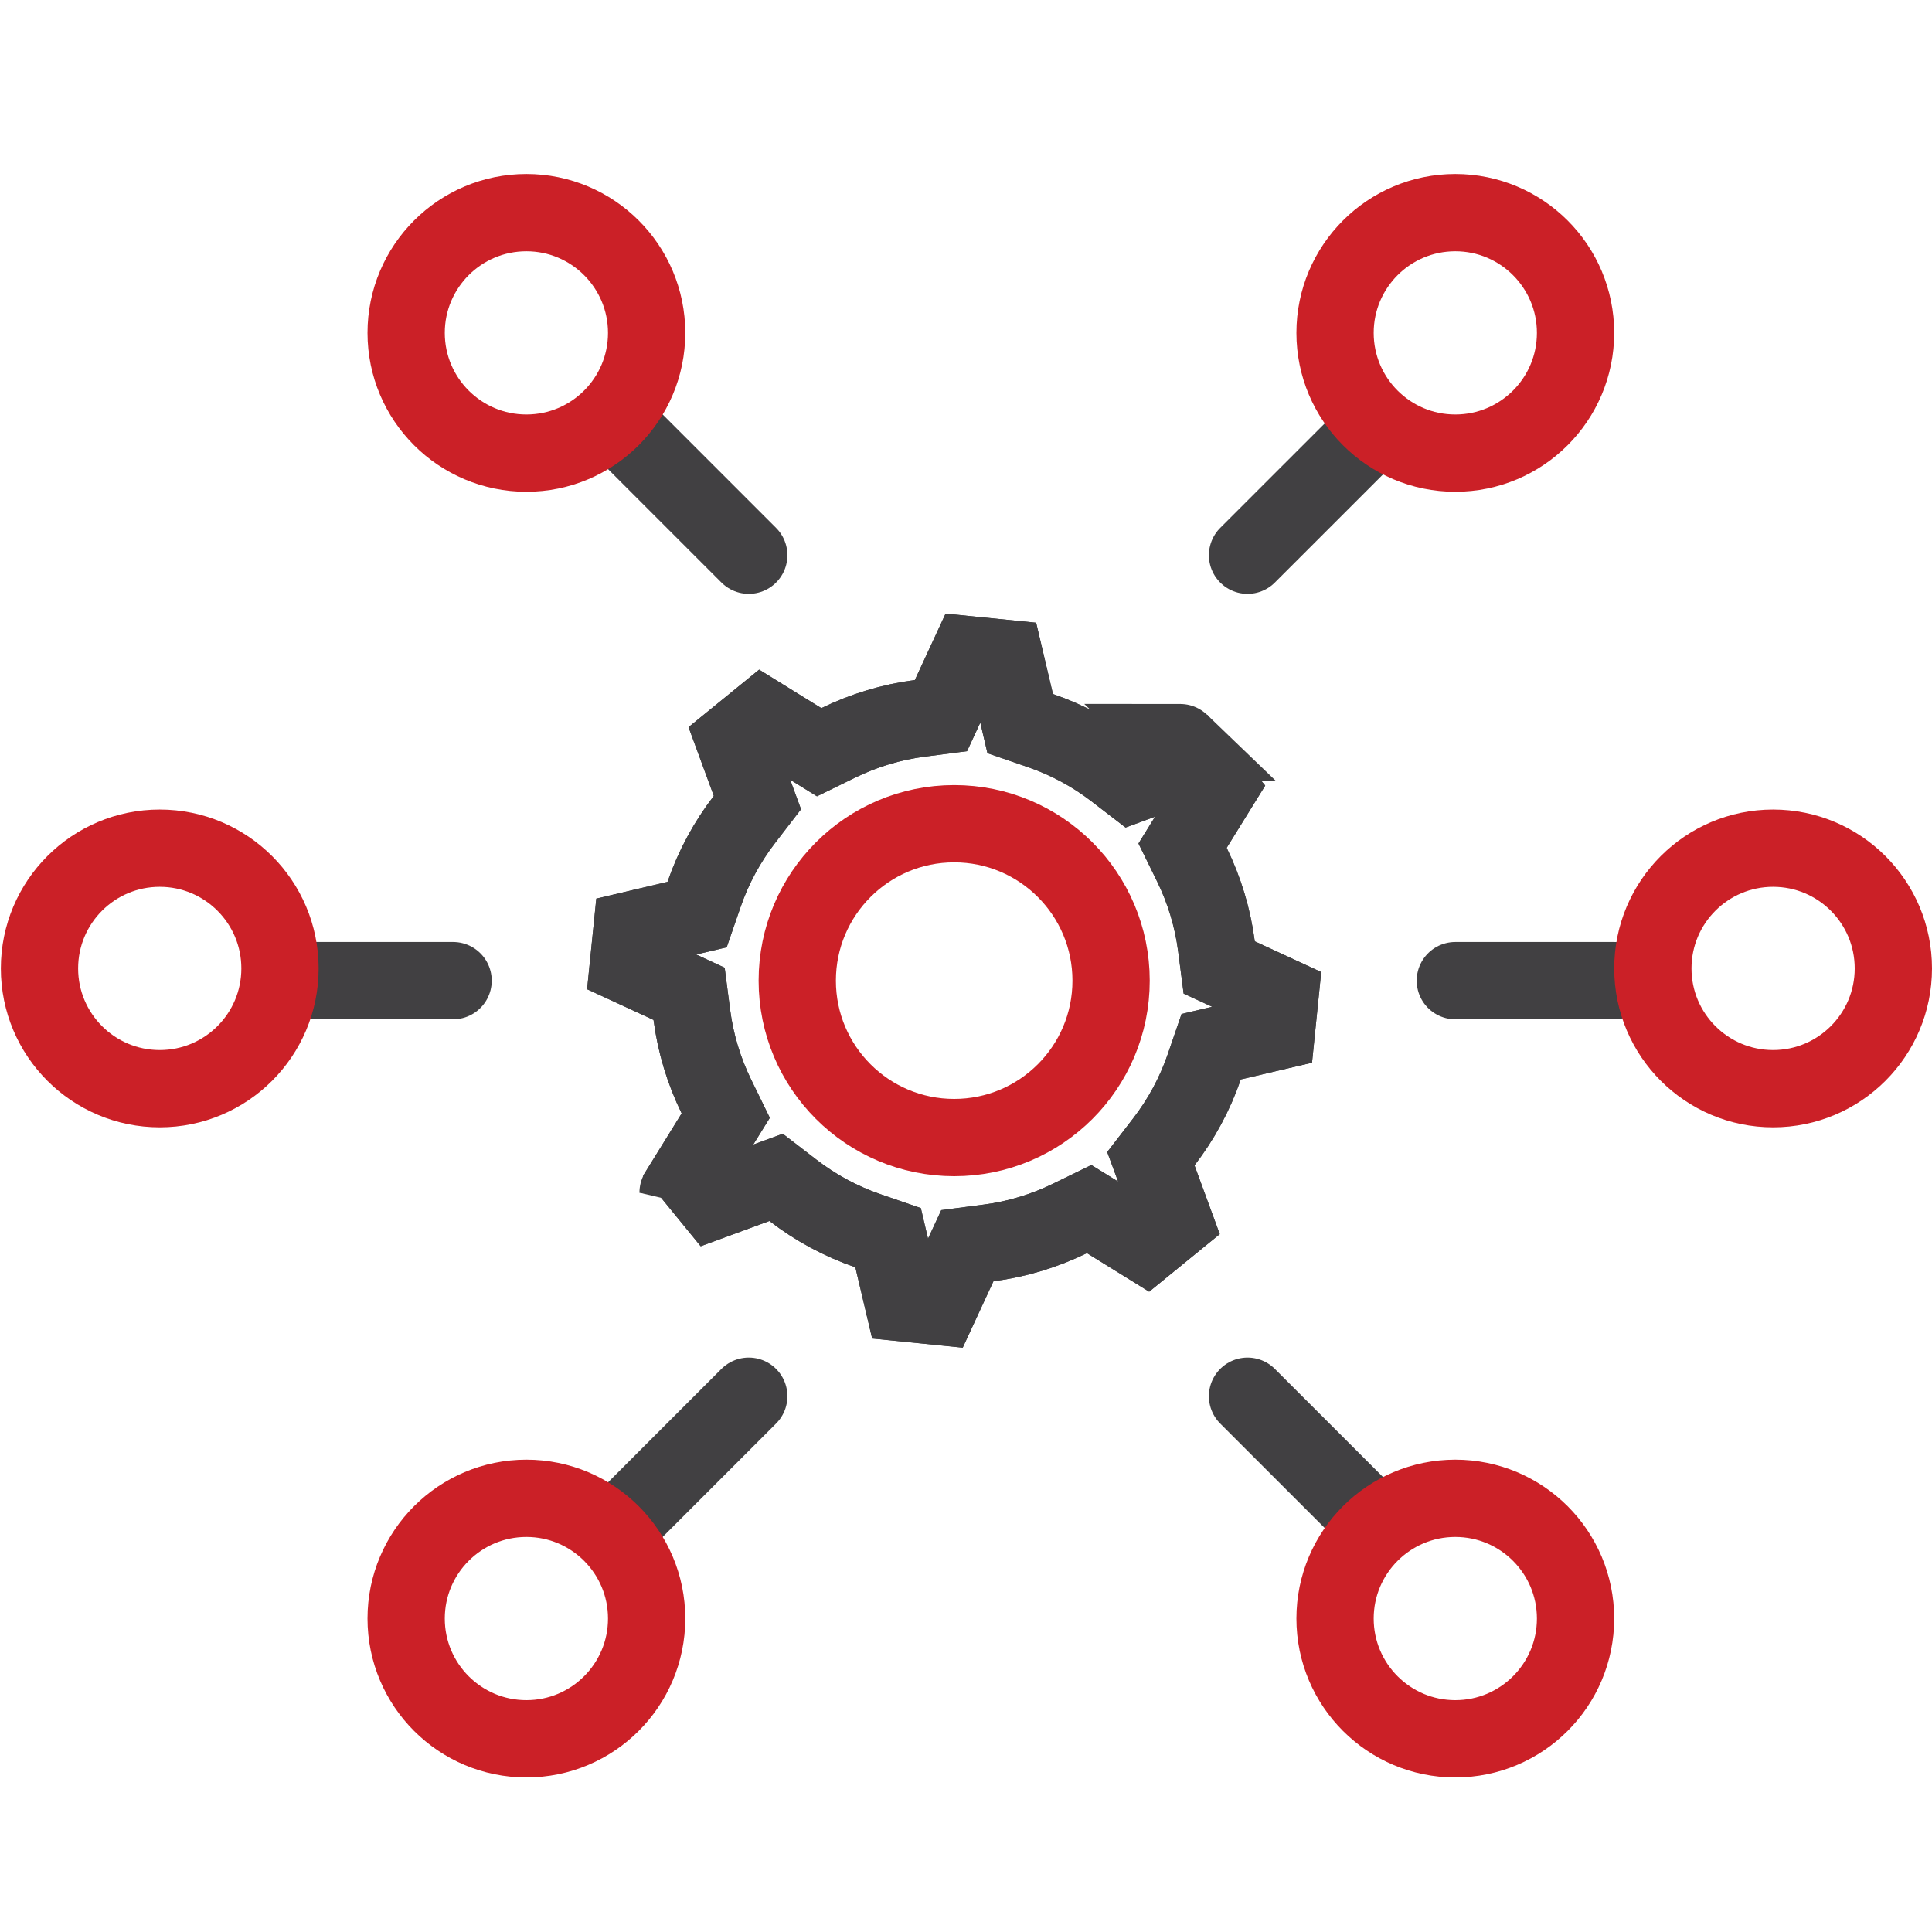 <svg width="50" height="50" viewBox="0 0 50 50" fill="none" xmlns="http://www.w3.org/2000/svg">
<path d="M19.567 30.66L18.458 31.068L17.869 30.347L18.491 29.341L18.782 28.872L18.54 28.376C18.22 27.721 18.002 27.01 17.905 26.267L17.834 25.72L17.333 25.488L16.261 24.992L16.355 24.066L17.504 23.796L18.041 23.669L18.221 23.148C18.465 22.439 18.821 21.786 19.266 21.208L19.602 20.771L19.412 20.253L19.004 19.143L19.726 18.555L20.731 19.177L21.2 19.467L21.696 19.225C22.351 18.905 23.062 18.687 23.805 18.59L24.352 18.519L24.584 18.019L25.08 16.947L26.006 17.04L26.277 18.19L26.403 18.727L26.925 18.906C27.634 19.15 28.287 19.506 28.864 19.951L29.302 20.288L29.82 20.097L30.929 19.689L31.518 20.411L30.896 21.416L30.605 21.886L30.848 22.381C31.168 23.037 31.385 23.747 31.482 24.491L31.553 25.038L32.054 25.269L33.126 25.765L33.032 26.692L31.882 26.962L31.345 27.088L31.166 27.61C30.922 28.319 30.566 28.972 30.121 29.55L29.784 29.987L29.975 30.505L30.383 31.615L29.661 32.203L28.656 31.581L28.187 31.291L27.691 31.533C27.035 31.853 26.325 32.071 25.582 32.167L25.035 32.238L24.803 32.739L24.307 33.811L23.381 33.717L23.11 32.568L22.984 32.031L22.462 31.851C21.753 31.608 21.101 31.252 20.523 30.807L20.085 30.47L19.567 30.66ZM17.548 30.866L17.549 30.863C17.549 30.864 17.548 30.865 17.548 30.866ZM19.206 18.233L19.209 18.235C19.208 18.234 19.207 18.234 19.206 18.233ZM30.543 19.216L30.545 19.218C30.544 19.218 30.544 19.217 30.543 19.216ZM30.856 31.229L30.854 31.23C30.855 31.23 30.855 31.229 30.856 31.229ZM24.913 33.873L24.912 33.873L24.913 33.873Z" stroke="#414042" stroke-width="2"/>
<circle cx="24.694" cy="25.379" r="4.061" stroke="#CB2027" stroke-width="2"/>
<path d="M41.776 25.379H37.664" stroke="#414042" stroke-width="2" stroke-linecap="round"/>
<path d="M11.726 25.379H7.614" stroke="#414042" stroke-width="2" stroke-linecap="round"/>
<path d="M19.378 14.369L16.471 11.462" stroke="#414042" stroke-width="2" stroke-linecap="round"/>
<path d="M19.378 36.134L16.471 39.041" stroke="#414042" stroke-width="2" stroke-linecap="round"/>
<path d="M32.286 14.369L35.194 11.462" stroke="#414042" stroke-width="2" stroke-linecap="round"/>
<path d="M32.286 36.134L35.194 39.041" stroke="#414042" stroke-width="2" stroke-linecap="round"/>
<circle cx="37.663" cy="8.615" r="3.112" stroke="#CB2027" stroke-width="2"/>
<circle cx="4.112" cy="4.112" r="3.112" transform="matrix(1 0 0 -1 33.551 46)" stroke="#CB2027" stroke-width="2"/>
<circle cx="45.888" cy="25.063" r="3.112" stroke="#CB2027" stroke-width="2"/>
<circle cx="4.134" cy="25.063" r="3.112" stroke="#CB2027" stroke-width="2"/>
<circle cx="13.623" cy="8.615" r="3.112" stroke="#CB2027" stroke-width="2"/>
<circle cx="4.112" cy="4.112" r="3.112" transform="matrix(1 0 0 -1 9.511 46)" stroke="#CB2027" stroke-width="2"/>
<path d="M19.567 30.661L18.458 31.069L17.869 30.347L18.491 29.342L18.782 28.872L18.54 28.377C18.22 27.721 18.002 27.01 17.905 26.267L17.834 25.72L17.333 25.488L16.261 24.993L16.355 24.067L17.504 23.796L18.041 23.67L18.221 23.148C18.465 22.439 18.821 21.786 19.266 21.208L19.602 20.771L19.412 20.253L19.004 19.143L19.726 18.555L20.731 19.177L21.2 19.468L21.696 19.225C22.351 18.905 23.062 18.687 23.805 18.591L24.352 18.52L24.584 18.019L25.08 16.947L26.006 17.04L26.277 18.19L26.403 18.727L26.925 18.907C27.634 19.15 28.287 19.506 28.864 19.951L29.302 20.288L29.82 20.098L30.929 19.69L31.518 20.411L30.896 21.416L30.605 21.886L30.848 22.382C31.168 23.037 31.385 23.747 31.482 24.491L31.553 25.038L32.054 25.27L33.126 25.765L33.032 26.692L31.882 26.962L31.345 27.089L31.166 27.61C30.922 28.32 30.566 28.972 30.121 29.55L29.784 29.987L29.975 30.505L30.383 31.615L29.661 32.204L28.656 31.581L28.187 31.291L27.691 31.533C27.035 31.853 26.325 32.071 25.582 32.167L25.035 32.239L24.803 32.739L24.307 33.811L23.381 33.718L23.11 32.568L22.984 32.031L22.462 31.852C21.753 31.608 21.101 31.252 20.523 30.807L20.085 30.47L19.567 30.661ZM17.548 30.866L17.549 30.864C17.549 30.864 17.548 30.865 17.548 30.866ZM19.206 18.233L19.209 18.235C19.208 18.234 19.207 18.234 19.206 18.233ZM30.543 19.217L30.545 19.219C30.544 19.218 30.544 19.217 30.543 19.217ZM30.856 31.229L30.854 31.23C30.855 31.23 30.855 31.229 30.856 31.229ZM24.913 33.873L24.912 33.873L24.913 33.873Z" stroke="#414042" stroke-width="2"/>
</svg>
